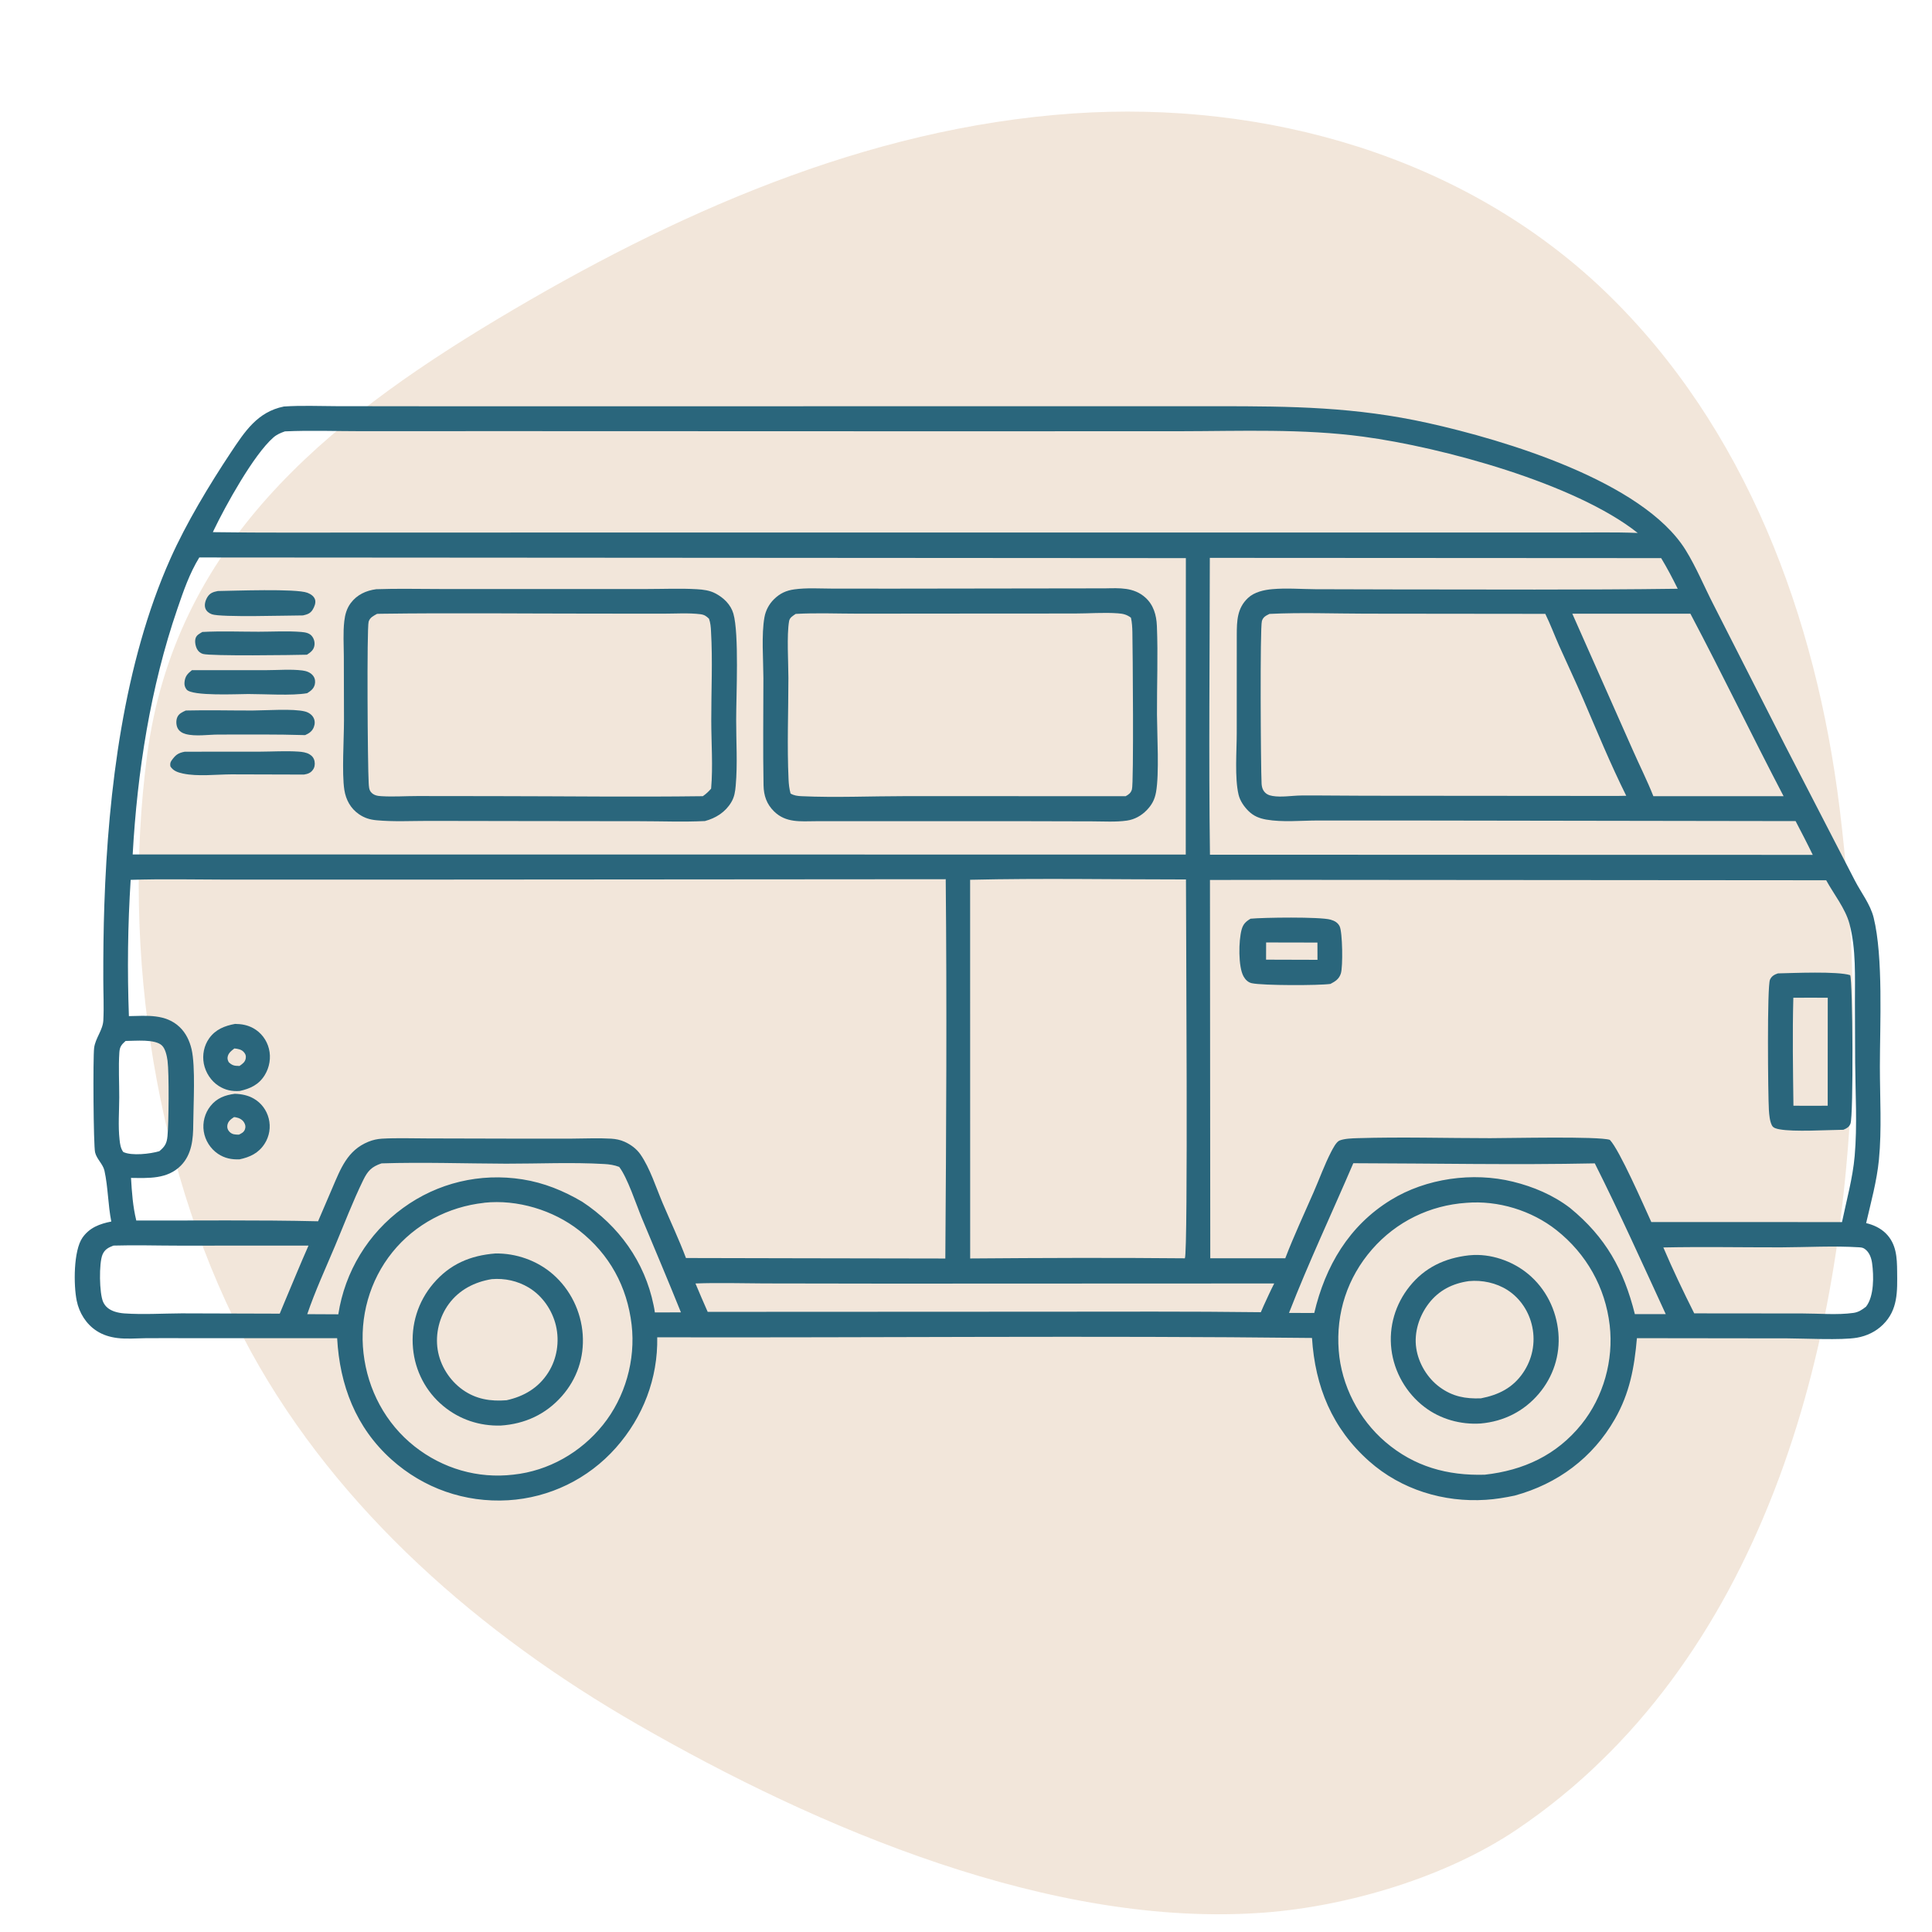 <svg xmlns="http://www.w3.org/2000/svg" xmlns:xlink="http://www.w3.org/1999/xlink" width="200" zoomAndPan="magnify" viewBox="0 0 150 150" height="200" preserveAspectRatio="xMidYMid meet" version="1.2"><defs><filter x="0%" y="0%" width="100%" filterUnits="objectBoundingBox" id="63a9482704" height="100%"><feColorMatrix values="0 0 0 0 1 0 0 0 0 1 0 0 0 0 1 0 0 0 1 0" type="matrix" in="SourceGraphic"/></filter><clipPath id="300c0249cc"><path d="M 0.078 1 L 134 1 L 134 142 L 0.078 142 Z M 0.078 1 "/></clipPath><clipPath id="faabee1b2c"><rect x="0" width="135" y="0" height="143"/></clipPath><clipPath id="ce45a5e890"><path d="M 5.668 31.469 L 147.418 31.469 L 147.418 116.969 L 5.668 116.969 Z M 5.668 31.469 "/></clipPath></defs><g id="87047c1866"><g mask="url(#8f816f0820)" transform="matrix(1,0,0,1,10,7)"><g clip-path="url(#faabee1b2c)"><g clip-rule="nonzero" clip-path="url(#300c0249cc)"><path style=" stroke:none;fill-rule:nonzero;fill:#bf8344;fill-opacity:1;" d="M 9.492 97.957 C 16.277 110.312 27.383 119.918 39.48 126.875 C 53.488 134.945 71.719 142.738 88.172 141.492 C 94.695 141 102.309 138.727 107.766 135.043 C 110.086 133.477 112.27 131.703 114.281 129.75 C 118.254 125.902 121.539 121.391 124.168 116.531 C 129.598 106.473 132.273 95.09 133.328 83.77 C 134.199 74.461 133.973 65.031 132.828 55.758 C 131 40.941 125.578 26.188 114.633 15.645 C 103.684 5.129 88.254 0.789 73.309 1.809 C 57.219 2.918 42.227 9.625 28.547 17.82 C 15.211 25.824 3.566 35.332 1.422 51.641 C -0.598 66.875 2.078 84.449 9.492 97.957 Z M 9.492 97.957 "/></g></g><mask id="8f816f0820"><g filter="url(#63a9482704)"><rect x="0" width="150" y="0" height="150" style="fill:#000000;fill-opacity:0.2;stroke:none;"/></g></mask></g><g clip-rule="nonzero" clip-path="url(#ce45a5e890)"><path style=" stroke:none;fill-rule:nonzero;fill:#2a667c;fill-opacity:1;" d="M 8.641 94.84 C 8.383 93.535 8.391 92.172 8.109 90.887 C 7.996 90.383 7.508 89.992 7.383 89.473 C 7.254 88.949 7.211 82.082 7.309 81.355 C 7.406 80.598 7.988 79.973 8.023 79.215 C 8.078 78.16 8.02 77.078 8.02 76.02 C 8.016 74.086 8.035 72.152 8.102 70.219 C 8.402 61.402 9.609 51.484 13.23 43.375 C 14.453 40.629 16.246 37.656 17.902 35.16 C 19 33.512 19.98 31.977 22.039 31.562 C 23.395 31.469 24.781 31.531 26.137 31.535 L 33.312 31.543 L 55.875 31.543 L 84.926 31.539 L 94.547 31.539 C 100.289 31.539 105.219 31.59 110.891 32.848 C 116.777 34.156 127.523 37.348 130.859 42.684 C 131.691 44.02 132.324 45.566 133.047 46.969 L 138.605 57.895 L 144.008 68.359 C 144.492 69.301 145.211 70.203 145.469 71.242 C 146.227 74.312 145.953 79.594 145.953 82.805 C 145.953 85.18 146.109 87.68 145.879 90.043 C 145.715 91.707 145.262 93.336 144.887 94.961 C 145.453 95.098 145.984 95.34 146.402 95.746 C 147.238 96.566 147.285 97.637 147.293 98.727 C 147.309 100.242 147.367 101.695 146.188 102.848 C 145.637 103.391 144.93 103.727 144.172 103.859 C 142.965 104.066 140.121 103.914 138.781 103.91 L 127.09 103.895 C 126.891 106.176 126.531 108.156 125.379 110.176 C 123.656 113.191 120.926 115.211 117.602 116.117 C 116.859 116.273 116.121 116.398 115.363 116.445 C 112.082 116.66 108.785 115.652 106.305 113.453 C 103.43 110.906 102.105 107.664 101.863 103.879 C 84.922 103.688 67.969 103.867 51.027 103.828 C 51.086 107.008 49.93 110.023 47.816 112.406 C 45.676 114.82 42.672 116.289 39.445 116.48 C 36.102 116.676 32.887 115.555 30.391 113.312 C 27.625 110.828 26.375 107.547 26.176 103.895 L 14.344 103.895 C 13.324 103.895 12.301 103.887 11.281 103.898 C 10.57 103.906 9.812 103.973 9.105 103.883 C 8.531 103.809 7.992 103.648 7.5 103.328 C 6.691 102.805 6.148 101.93 5.957 100.992 C 5.707 99.781 5.699 97.105 6.402 96.094 C 6.949 95.309 7.746 95.016 8.641 94.84 Z M 22.121 33.492 C 21.781 33.613 21.496 33.73 21.227 33.965 C 19.691 35.301 17.496 39.289 16.605 41.148 L 16.527 41.316 C 20.461 41.375 24.402 41.344 28.34 41.348 L 51.203 41.344 L 121.566 41.344 C 123.426 41.352 125.301 41.301 127.152 41.379 C 122.305 37.527 111.945 34.719 105.84 33.902 C 101.129 33.27 96.348 33.473 91.605 33.48 L 72.273 33.484 L 38.988 33.473 L 28.039 33.477 C 26.078 33.477 24.082 33.402 22.121 33.492 Z M 15.473 43.281 C 14.711 44.523 14.238 45.902 13.77 47.273 C 11.676 53.371 10.66 59.918 10.301 66.34 L 86.766 66.348 L 92.062 66.348 L 92.07 43.332 Z M 93.93 43.312 C 93.926 50.992 93.836 58.684 93.941 66.359 L 140.742 66.371 C 140.316 65.488 139.863 64.621 139.41 63.75 L 109.059 63.703 L 102.281 63.703 C 101.012 63.707 99.566 63.852 98.316 63.633 C 97.777 63.535 97.344 63.367 96.945 62.98 C 96.598 62.641 96.27 62.172 96.16 61.691 C 95.852 60.379 96.02 58.297 96.02 56.93 L 96.023 49.285 C 96.027 48.207 96.047 47.219 96.895 46.426 C 97.383 45.965 98.137 45.797 98.785 45.742 C 99.867 45.645 101.023 45.738 102.109 45.746 L 108.074 45.762 C 115.461 45.762 122.867 45.812 130.258 45.711 C 129.859 44.902 129.438 44.102 128.973 43.332 Z M 98.562 47.664 C 98.289 47.801 98.066 47.898 97.973 48.219 C 97.82 48.738 97.883 59.531 97.949 60.84 C 97.957 61.016 98 61.23 98.098 61.379 C 98.266 61.641 98.492 61.746 98.789 61.797 C 99.48 61.918 100.312 61.77 101.016 61.762 C 102.668 61.75 104.328 61.781 105.98 61.781 L 125.551 61.797 L 126.262 61.785 C 125.031 59.316 123.98 56.746 122.891 54.215 C 122.297 52.848 121.66 51.5 121.051 50.137 C 120.688 49.316 120.371 48.465 119.977 47.66 L 106 47.645 C 103.535 47.641 101.023 47.543 98.562 47.664 Z M 122.074 47.648 L 126.758 58.211 C 127.285 59.41 127.887 60.602 128.367 61.816 L 138.477 61.816 C 136.02 57.117 133.719 52.336 131.242 47.648 Z M 10.145 68.312 C 9.918 71.828 9.879 75.371 10.008 78.891 C 11.391 78.867 12.871 78.703 13.957 79.75 C 14.434 80.207 14.719 80.812 14.871 81.449 C 15.191 82.82 15.012 85.754 15.004 87.281 C 15 88.434 14.898 89.625 14.043 90.496 C 12.988 91.562 11.543 91.465 10.172 91.453 C 10.238 92.578 10.312 93.66 10.582 94.762 C 15.285 94.77 19.996 94.711 24.695 94.82 L 25.797 92.25 C 26.445 90.746 26.965 89.309 28.602 88.645 C 28.949 88.504 29.281 88.43 29.656 88.406 C 30.832 88.34 32.035 88.387 33.215 88.387 L 39.32 88.402 L 44.434 88.402 C 45.434 88.398 46.453 88.348 47.449 88.406 C 47.824 88.43 48.152 88.496 48.496 88.648 C 48.977 88.867 49.414 89.188 49.719 89.621 C 50.469 90.699 50.934 92.199 51.449 93.41 C 52.051 94.824 52.719 96.238 53.258 97.672 L 61.984 97.691 L 73.395 97.711 C 73.465 87.898 73.52 78.074 73.426 68.262 L 31.305 68.293 L 17.57 68.293 C 15.102 68.289 12.613 68.23 10.145 68.312 Z M 75.32 68.305 L 75.324 97.707 C 80.879 97.664 86.438 97.641 91.992 97.695 C 92.254 97.246 92.074 71.27 92.078 68.281 C 86.5 68.281 80.895 68.176 75.32 68.305 Z M 100.141 68.312 L 93.941 68.32 L 93.965 97.691 L 99.789 97.691 C 100.453 95.957 101.25 94.258 101.992 92.555 C 102.441 91.527 102.832 90.434 103.344 89.441 C 103.477 89.188 103.742 88.652 104.008 88.547 C 104.387 88.398 104.984 88.379 105.391 88.367 C 108.816 88.262 112.273 88.367 115.703 88.367 C 117.105 88.371 124.141 88.203 124.988 88.5 C 125.734 89.27 127.621 93.594 128.207 94.879 L 128.93 94.879 L 143.012 94.883 C 143.363 93.199 143.848 91.465 143.996 89.754 C 144.207 87.367 144.051 84.887 144.035 82.492 L 144.016 77.875 C 144.012 75.867 144.117 73.672 143.59 71.715 C 143.27 70.531 142.375 69.422 141.785 68.344 Z M 9.75 80.82 C 9.422 81.117 9.297 81.27 9.266 81.715 C 9.191 82.859 9.262 84.059 9.258 85.207 C 9.254 86.27 9.164 87.418 9.281 88.469 C 9.316 88.812 9.363 89.16 9.57 89.441 C 10.23 89.758 11.676 89.586 12.371 89.379 C 12.805 89.016 12.949 88.777 13.004 88.211 C 13.098 87.227 13.137 83.352 13.008 82.355 C 12.961 82.004 12.848 81.445 12.586 81.184 C 12.055 80.648 10.488 80.82 9.75 80.82 Z M 29.621 90.324 C 28.855 90.582 28.551 90.906 28.203 91.617 C 27.395 93.27 26.727 95.031 26.012 96.734 C 25.281 98.469 24.461 100.25 23.855 102.031 L 26.266 102.043 C 26.777 98.73 28.578 95.762 31.289 93.789 C 33.98 91.828 37.277 91.047 40.57 91.566 C 42.242 91.832 43.742 92.445 45.199 93.301 C 48.043 95.172 50.055 97.965 50.742 101.324 C 50.781 101.516 50.82 101.703 50.844 101.898 L 52.867 101.891 C 51.879 99.434 50.844 96.996 49.824 94.551 C 49.391 93.504 48.719 91.438 48.074 90.598 C 47.707 90.457 47.32 90.395 46.926 90.375 C 44.41 90.227 41.82 90.352 39.293 90.348 C 36.078 90.336 32.832 90.223 29.621 90.324 Z M 105.07 90.312 C 103.414 94.176 101.602 98.016 100.078 101.934 C 100.73 101.934 101.383 101.945 102.039 101.938 C 102.895 98.305 104.73 95.164 107.98 93.168 C 110.727 91.477 114.352 90.98 117.469 91.746 C 119.059 92.137 120.59 92.785 121.898 93.785 C 124.676 96.062 126.062 98.578 126.93 102.027 L 129.328 102.027 C 127.52 98.109 125.758 94.18 123.82 90.324 C 117.582 90.453 111.316 90.324 105.07 90.312 Z M 37.582 93.387 C 34.809 93.691 32.227 95.039 30.465 97.223 C 28.691 99.422 27.902 102.262 28.223 105.059 C 28.547 107.902 29.934 110.52 32.191 112.301 C 34.375 114.023 37.094 114.816 39.852 114.492 C 42.59 114.203 45.094 112.77 46.812 110.629 C 48.539 108.484 49.359 105.582 49.039 102.852 C 48.691 99.887 47.324 97.383 44.965 95.531 C 42.953 93.953 40.16 93.109 37.609 93.379 C 37.602 93.379 37.594 93.383 37.582 93.387 Z M 113.852 93.387 C 111.008 93.578 108.406 94.848 106.527 97 C 104.609 99.199 103.715 101.945 103.938 104.855 C 104.145 107.57 105.5 110.191 107.566 111.957 C 109.805 113.871 112.379 114.578 115.277 114.496 C 118.289 114.16 120.855 112.977 122.785 110.582 C 124.496 108.457 125.289 105.605 124.977 102.895 C 124.637 99.949 123.168 97.344 120.84 95.504 C 118.91 93.98 116.309 93.184 113.852 93.387 Z M 8.809 96.707 C 8.414 96.859 8.129 97.004 7.957 97.41 C 7.676 98.078 7.707 100.414 8.008 101.082 C 8.184 101.469 8.484 101.684 8.879 101.824 C 9.133 101.91 9.391 101.953 9.656 101.973 C 11.109 102.074 12.633 101.977 14.098 101.969 L 21.719 101.992 L 22.098 101.078 C 22.715 99.621 23.312 98.152 23.953 96.707 L 13.91 96.711 C 12.215 96.711 10.504 96.656 8.809 96.707 Z M 129.141 96.852 C 129.875 98.574 130.699 100.293 131.539 101.969 L 139.949 101.977 C 141.223 101.977 142.641 102.109 143.898 101.934 C 144.293 101.879 144.574 101.691 144.879 101.449 C 145.512 100.645 145.484 99.043 145.348 98.066 C 145.289 97.652 145.133 97.215 144.777 96.965 C 144.633 96.863 144.512 96.852 144.336 96.84 C 142.352 96.715 140.281 96.836 138.289 96.844 C 135.242 96.848 132.188 96.789 129.141 96.852 Z M 53.996 99.648 C 54.309 100.387 54.617 101.121 54.945 101.852 L 81.27 101.84 C 86.809 101.84 92.352 101.809 97.891 101.879 L 98.121 101.352 C 98.387 100.781 98.641 100.207 98.93 99.648 L 68.945 99.66 L 59.324 99.645 C 57.555 99.637 55.766 99.582 53.996 99.648 Z M 53.996 99.648 "/></g><path style=" stroke:none;fill-rule:nonzero;fill:#2a667c;fill-opacity:1;" d="M 63.32 63.758 C 62.148 63.766 61.008 63.895 60.098 62.996 C 59.52 62.43 59.297 61.77 59.281 60.973 C 59.23 58.203 59.27 55.422 59.27 52.648 C 59.266 51.242 59.109 49.262 59.352 47.922 C 59.445 47.398 59.711 46.898 60.09 46.527 C 60.555 46.066 61.043 45.844 61.68 45.758 C 62.621 45.629 63.621 45.695 64.57 45.699 L 69.25 45.703 L 85.805 45.68 C 86.922 45.66 88.023 45.586 88.922 46.391 C 89.562 46.965 89.785 47.758 89.82 48.59 C 89.914 50.875 89.816 53.199 89.828 55.488 C 89.836 57.066 90.012 60.086 89.754 61.504 C 89.648 62.082 89.438 62.48 89.031 62.902 C 88.613 63.332 88.09 63.625 87.492 63.711 C 86.621 63.836 85.691 63.77 84.809 63.77 L 80.047 63.758 Z M 61.777 47.664 C 61.562 47.816 61.316 47.941 61.266 48.219 C 61.074 49.297 61.211 51.449 61.211 52.629 C 61.211 55.242 61.102 57.906 61.223 60.512 C 61.238 60.883 61.281 61.25 61.379 61.609 C 61.645 61.77 61.922 61.801 62.23 61.816 C 64.867 61.938 67.648 61.812 70.301 61.812 L 87.398 61.816 C 87.641 61.68 87.797 61.57 87.883 61.289 C 88.031 60.82 87.945 50.293 87.918 49.086 C 87.91 48.711 87.891 48.32 87.805 47.957 C 87.48 47.711 87.188 47.645 86.781 47.617 C 85.695 47.539 84.539 47.633 83.445 47.633 L 75.707 47.637 L 66.645 47.645 C 65.031 47.645 63.387 47.574 61.777 47.664 Z M 61.777 47.664 "/><path style=" stroke:none;fill-rule:nonzero;fill:#2a667c;fill-opacity:1;" d="M 54.73 63.746 C 53.055 63.828 51.355 63.758 49.68 63.758 L 40.262 63.746 L 33.266 63.734 C 31.938 63.734 30.555 63.809 29.23 63.684 C 28.723 63.637 28.305 63.512 27.875 63.219 C 27.223 62.773 26.855 62.098 26.734 61.324 C 26.535 60.031 26.707 57.367 26.707 55.938 L 26.695 50.941 C 26.691 50.051 26.629 49.109 26.73 48.227 C 26.789 47.715 26.918 47.242 27.23 46.824 C 27.723 46.168 28.418 45.852 29.211 45.746 C 30.844 45.688 32.488 45.73 34.121 45.73 L 50.297 45.73 C 51.555 45.73 52.84 45.672 54.098 45.746 C 54.598 45.773 55.105 45.836 55.555 46.078 C 56.184 46.41 56.734 46.938 56.938 47.637 C 57.391 49.188 57.156 54.035 57.156 55.871 C 57.152 57.551 57.27 59.32 57.121 60.988 C 57.082 61.453 57.02 61.883 56.773 62.289 C 56.32 63.051 55.574 63.523 54.73 63.746 Z M 29.273 47.66 C 29 47.816 28.719 47.941 28.621 48.266 C 28.473 48.758 28.543 59.469 28.625 60.797 C 28.641 61.027 28.641 61.301 28.793 61.488 C 29.004 61.75 29.309 61.801 29.625 61.816 C 30.531 61.871 31.484 61.805 32.398 61.805 L 38.426 61.812 C 43.805 61.816 49.191 61.887 54.566 61.816 C 54.82 61.641 55.012 61.461 55.211 61.23 C 55.363 59.492 55.223 57.668 55.223 55.918 C 55.219 53.637 55.336 51.289 55.203 49.012 C 55.188 48.684 55.16 48.352 55.047 48.039 C 54.84 47.836 54.684 47.727 54.387 47.688 C 53.457 47.574 52.453 47.645 51.516 47.645 L 46.098 47.641 C 40.598 47.641 35.09 47.578 29.594 47.652 C 29.488 47.652 29.383 47.656 29.273 47.66 Z M 29.273 47.66 "/><path style=" stroke:none;fill-rule:nonzero;fill:#2a667c;fill-opacity:1;" d="M 23.523 47.781 C 22.367 47.781 17.145 47.945 16.449 47.691 C 16.23 47.609 16.035 47.469 15.949 47.246 C 15.84 46.957 15.949 46.609 16.105 46.355 C 16.309 46.031 16.555 45.961 16.91 45.887 C 18.133 45.871 22.988 45.684 23.867 46.023 C 24.117 46.121 24.375 46.281 24.461 46.551 C 24.539 46.812 24.406 47.121 24.27 47.344 C 24.082 47.641 23.852 47.703 23.523 47.781 Z M 23.523 47.781 "/><path style=" stroke:none;fill-rule:nonzero;fill:#2a667c;fill-opacity:1;" d="M 23.832 50.832 C 22.84 50.859 16.332 50.949 15.754 50.77 C 15.551 50.707 15.406 50.586 15.301 50.398 C 15.176 50.168 15.102 49.789 15.191 49.535 C 15.277 49.293 15.504 49.191 15.711 49.066 C 17.156 48.988 18.633 49.047 20.078 49.047 C 21.172 49.047 22.312 48.977 23.398 49.066 C 23.715 49.094 24.051 49.148 24.246 49.426 C 24.402 49.645 24.461 49.922 24.398 50.184 C 24.324 50.5 24.09 50.66 23.832 50.832 Z M 23.832 50.832 "/><path style=" stroke:none;fill-rule:nonzero;fill:#2a667c;fill-opacity:1;" d="M 23.848 53.82 C 22.664 54.027 20.566 53.883 19.281 53.883 C 18.473 53.883 14.91 54.066 14.488 53.535 C 14.355 53.367 14.305 53.188 14.324 52.977 C 14.367 52.508 14.551 52.312 14.902 52.031 L 20.68 52.031 C 21.582 52.031 22.578 51.945 23.473 52.055 C 23.797 52.094 24.137 52.215 24.332 52.496 C 24.465 52.688 24.496 52.926 24.438 53.152 C 24.352 53.484 24.121 53.648 23.848 53.82 Z M 23.848 53.82 "/><path style=" stroke:none;fill-rule:nonzero;fill:#2a667c;fill-opacity:1;" d="M 23.691 57.074 C 21.453 57.004 19.203 57.031 16.969 57.031 C 16.176 57.031 15.184 57.195 14.422 56.992 C 14.156 56.922 13.906 56.773 13.785 56.52 C 13.672 56.289 13.66 55.941 13.758 55.703 C 13.879 55.406 14.152 55.289 14.426 55.164 C 16.156 55.121 17.891 55.168 19.617 55.164 C 20.625 55.16 22.77 55.004 23.676 55.238 C 23.945 55.305 24.223 55.48 24.348 55.738 C 24.461 55.961 24.457 56.211 24.367 56.445 C 24.242 56.777 24.004 56.934 23.691 57.074 Z M 23.691 57.074 "/><path style=" stroke:none;fill-rule:nonzero;fill:#2a667c;fill-opacity:1;" d="M 23.602 60.137 L 17.957 60.121 C 16.797 60.125 15.344 60.301 14.211 60.059 C 13.816 59.973 13.453 59.859 13.23 59.504 C 13.199 59.316 13.215 59.195 13.324 59.039 C 13.637 58.605 13.828 58.461 14.344 58.363 L 20.191 58.359 C 21.172 58.355 22.199 58.289 23.176 58.355 C 23.461 58.375 23.777 58.414 24.027 58.562 C 24.242 58.688 24.379 58.871 24.422 59.113 C 24.465 59.344 24.43 59.59 24.285 59.777 C 24.105 60.023 23.891 60.086 23.602 60.137 Z M 23.602 60.137 "/><path style=" stroke:none;fill-rule:nonzero;fill:#2a667c;fill-opacity:1;" d="M 103.297 76.391 C 102.406 76.52 98.035 76.523 97.188 76.336 C 96.902 76.273 96.691 76.062 96.551 75.812 C 96.125 75.055 96.164 73.027 96.398 72.176 C 96.516 71.746 96.719 71.551 97.094 71.328 C 98.039 71.234 102.488 71.168 103.305 71.402 C 103.613 71.492 103.859 71.621 104.008 71.914 C 104.234 72.359 104.273 75.074 104.102 75.586 C 103.961 76.016 103.676 76.191 103.297 76.391 Z M 98.301 73.172 L 98.297 74.508 L 102.289 74.52 L 102.285 73.18 Z M 98.301 73.172 "/><path style=" stroke:none;fill-rule:nonzero;fill:#2a667c;fill-opacity:1;" d="M 143.117 87.715 C 141.848 87.727 139.285 87.895 138.141 87.676 C 137.938 87.637 137.68 87.582 137.578 87.387 C 137.402 87.059 137.359 86.547 137.336 86.18 C 137.266 85.059 137.188 76.562 137.422 76.059 C 137.551 75.781 137.758 75.668 138.035 75.574 C 139.246 75.547 142.648 75.395 143.648 75.711 C 143.844 76.133 143.914 86.652 143.668 87.246 C 143.551 87.523 143.375 87.605 143.117 87.715 Z M 139.234 77.465 C 139.16 80.254 139.207 83.055 139.242 85.848 C 140.129 85.848 141.02 85.863 141.902 85.848 L 141.906 77.465 C 141.016 77.465 140.125 77.453 139.234 77.465 Z M 139.234 77.465 "/><path style=" stroke:none;fill-rule:nonzero;fill:#2a667c;fill-opacity:1;" d="M 18.617 84.703 C 18.012 84.746 17.496 84.641 16.98 84.312 C 16.383 83.93 15.961 83.277 15.824 82.582 C 15.695 81.902 15.836 81.184 16.242 80.613 C 16.738 79.922 17.441 79.645 18.25 79.496 C 18.75 79.5 19.211 79.582 19.656 79.824 C 20.27 80.16 20.711 80.746 20.879 81.422 C 21.055 82.113 20.926 82.871 20.551 83.477 C 20.09 84.219 19.434 84.52 18.617 84.703 Z M 18.195 81.402 C 17.953 81.594 17.707 81.77 17.668 82.098 C 17.652 82.242 17.699 82.34 17.758 82.465 C 18.008 82.711 18.191 82.758 18.531 82.758 C 18.551 82.758 18.574 82.758 18.598 82.758 C 18.832 82.594 19.039 82.457 19.082 82.152 C 19.113 81.949 19.051 81.816 18.914 81.668 C 18.73 81.469 18.449 81.426 18.195 81.402 Z M 18.195 81.402 "/><path style=" stroke:none;fill-rule:nonzero;fill:#2a667c;fill-opacity:1;" d="M 18.598 90.012 C 17.977 90.035 17.441 89.93 16.918 89.578 C 16.336 89.184 15.926 88.539 15.82 87.844 C 15.711 87.152 15.902 86.422 16.34 85.875 C 16.832 85.254 17.473 85.02 18.227 84.922 C 18.746 84.938 19.258 85.035 19.711 85.301 C 20.289 85.633 20.699 86.191 20.863 86.836 C 21.035 87.512 20.918 88.223 20.539 88.809 C 20.07 89.531 19.406 89.84 18.598 90.012 Z M 18.172 86.73 C 17.922 86.895 17.707 87.047 17.652 87.367 C 17.621 87.559 17.68 87.727 17.812 87.867 C 18.027 88.09 18.262 88.09 18.547 88.094 C 18.75 87.996 18.93 87.914 19.016 87.684 C 19.086 87.492 19.055 87.324 18.953 87.152 C 18.816 86.918 18.555 86.789 18.297 86.746 C 18.258 86.742 18.215 86.738 18.172 86.73 Z M 18.172 86.73 "/><path style=" stroke:none;fill-rule:nonzero;fill:#2a667c;fill-opacity:1;" d="M 38.871 110.68 C 37.234 110.723 35.688 110.215 34.422 109.168 C 33.062 108.047 32.227 106.438 32.066 104.684 C 31.895 102.848 32.445 101.062 33.641 99.656 C 34.926 98.148 36.512 97.473 38.457 97.32 C 40.066 97.293 41.699 97.867 42.914 98.922 C 44.281 100.105 45.117 101.816 45.242 103.613 C 45.363 105.395 44.801 107.059 43.621 108.398 C 42.375 109.812 40.742 110.559 38.871 110.68 Z M 38.18 99.312 C 36.848 99.527 35.652 100.141 34.844 101.242 C 34.109 102.238 33.789 103.562 33.98 104.785 C 34.176 106.027 34.906 107.18 35.93 107.906 C 36.965 108.637 38.082 108.812 39.328 108.715 C 40.68 108.418 41.809 107.754 42.562 106.57 C 43.246 105.5 43.453 104.16 43.164 102.926 C 42.879 101.723 42.121 100.613 41.055 99.969 C 40.18 99.445 39.191 99.23 38.18 99.312 Z M 38.18 99.312 "/><path style=" stroke:none;fill-rule:nonzero;fill:#2a667c;fill-opacity:1;" d="M 114.957 110.52 C 113.41 110.621 111.828 110.184 110.594 109.238 C 109.184 108.164 108.238 106.52 108.027 104.758 C 107.816 102.996 108.332 101.258 109.441 99.875 C 110.621 98.402 112.184 97.676 114.031 97.465 C 114.062 97.461 114.098 97.457 114.129 97.457 C 115.711 97.305 117.422 97.898 118.633 98.902 C 120.016 100.043 120.84 101.703 120.992 103.484 C 121.141 105.211 120.594 106.891 119.473 108.211 C 118.309 109.582 116.742 110.363 114.957 110.52 Z M 114.047 99.465 C 112.785 99.641 111.715 100.176 110.93 101.199 C 110.184 102.168 109.773 103.453 109.957 104.672 C 110.129 105.848 110.828 107.008 111.793 107.707 C 112.781 108.426 113.773 108.613 114.98 108.566 C 116.344 108.301 117.457 107.754 118.254 106.578 C 118.965 105.535 119.223 104.27 118.969 103.031 C 118.73 101.859 118.047 100.805 117.035 100.156 C 116.168 99.602 115.07 99.367 114.047 99.465 Z M 114.047 99.465 "/></g></svg>